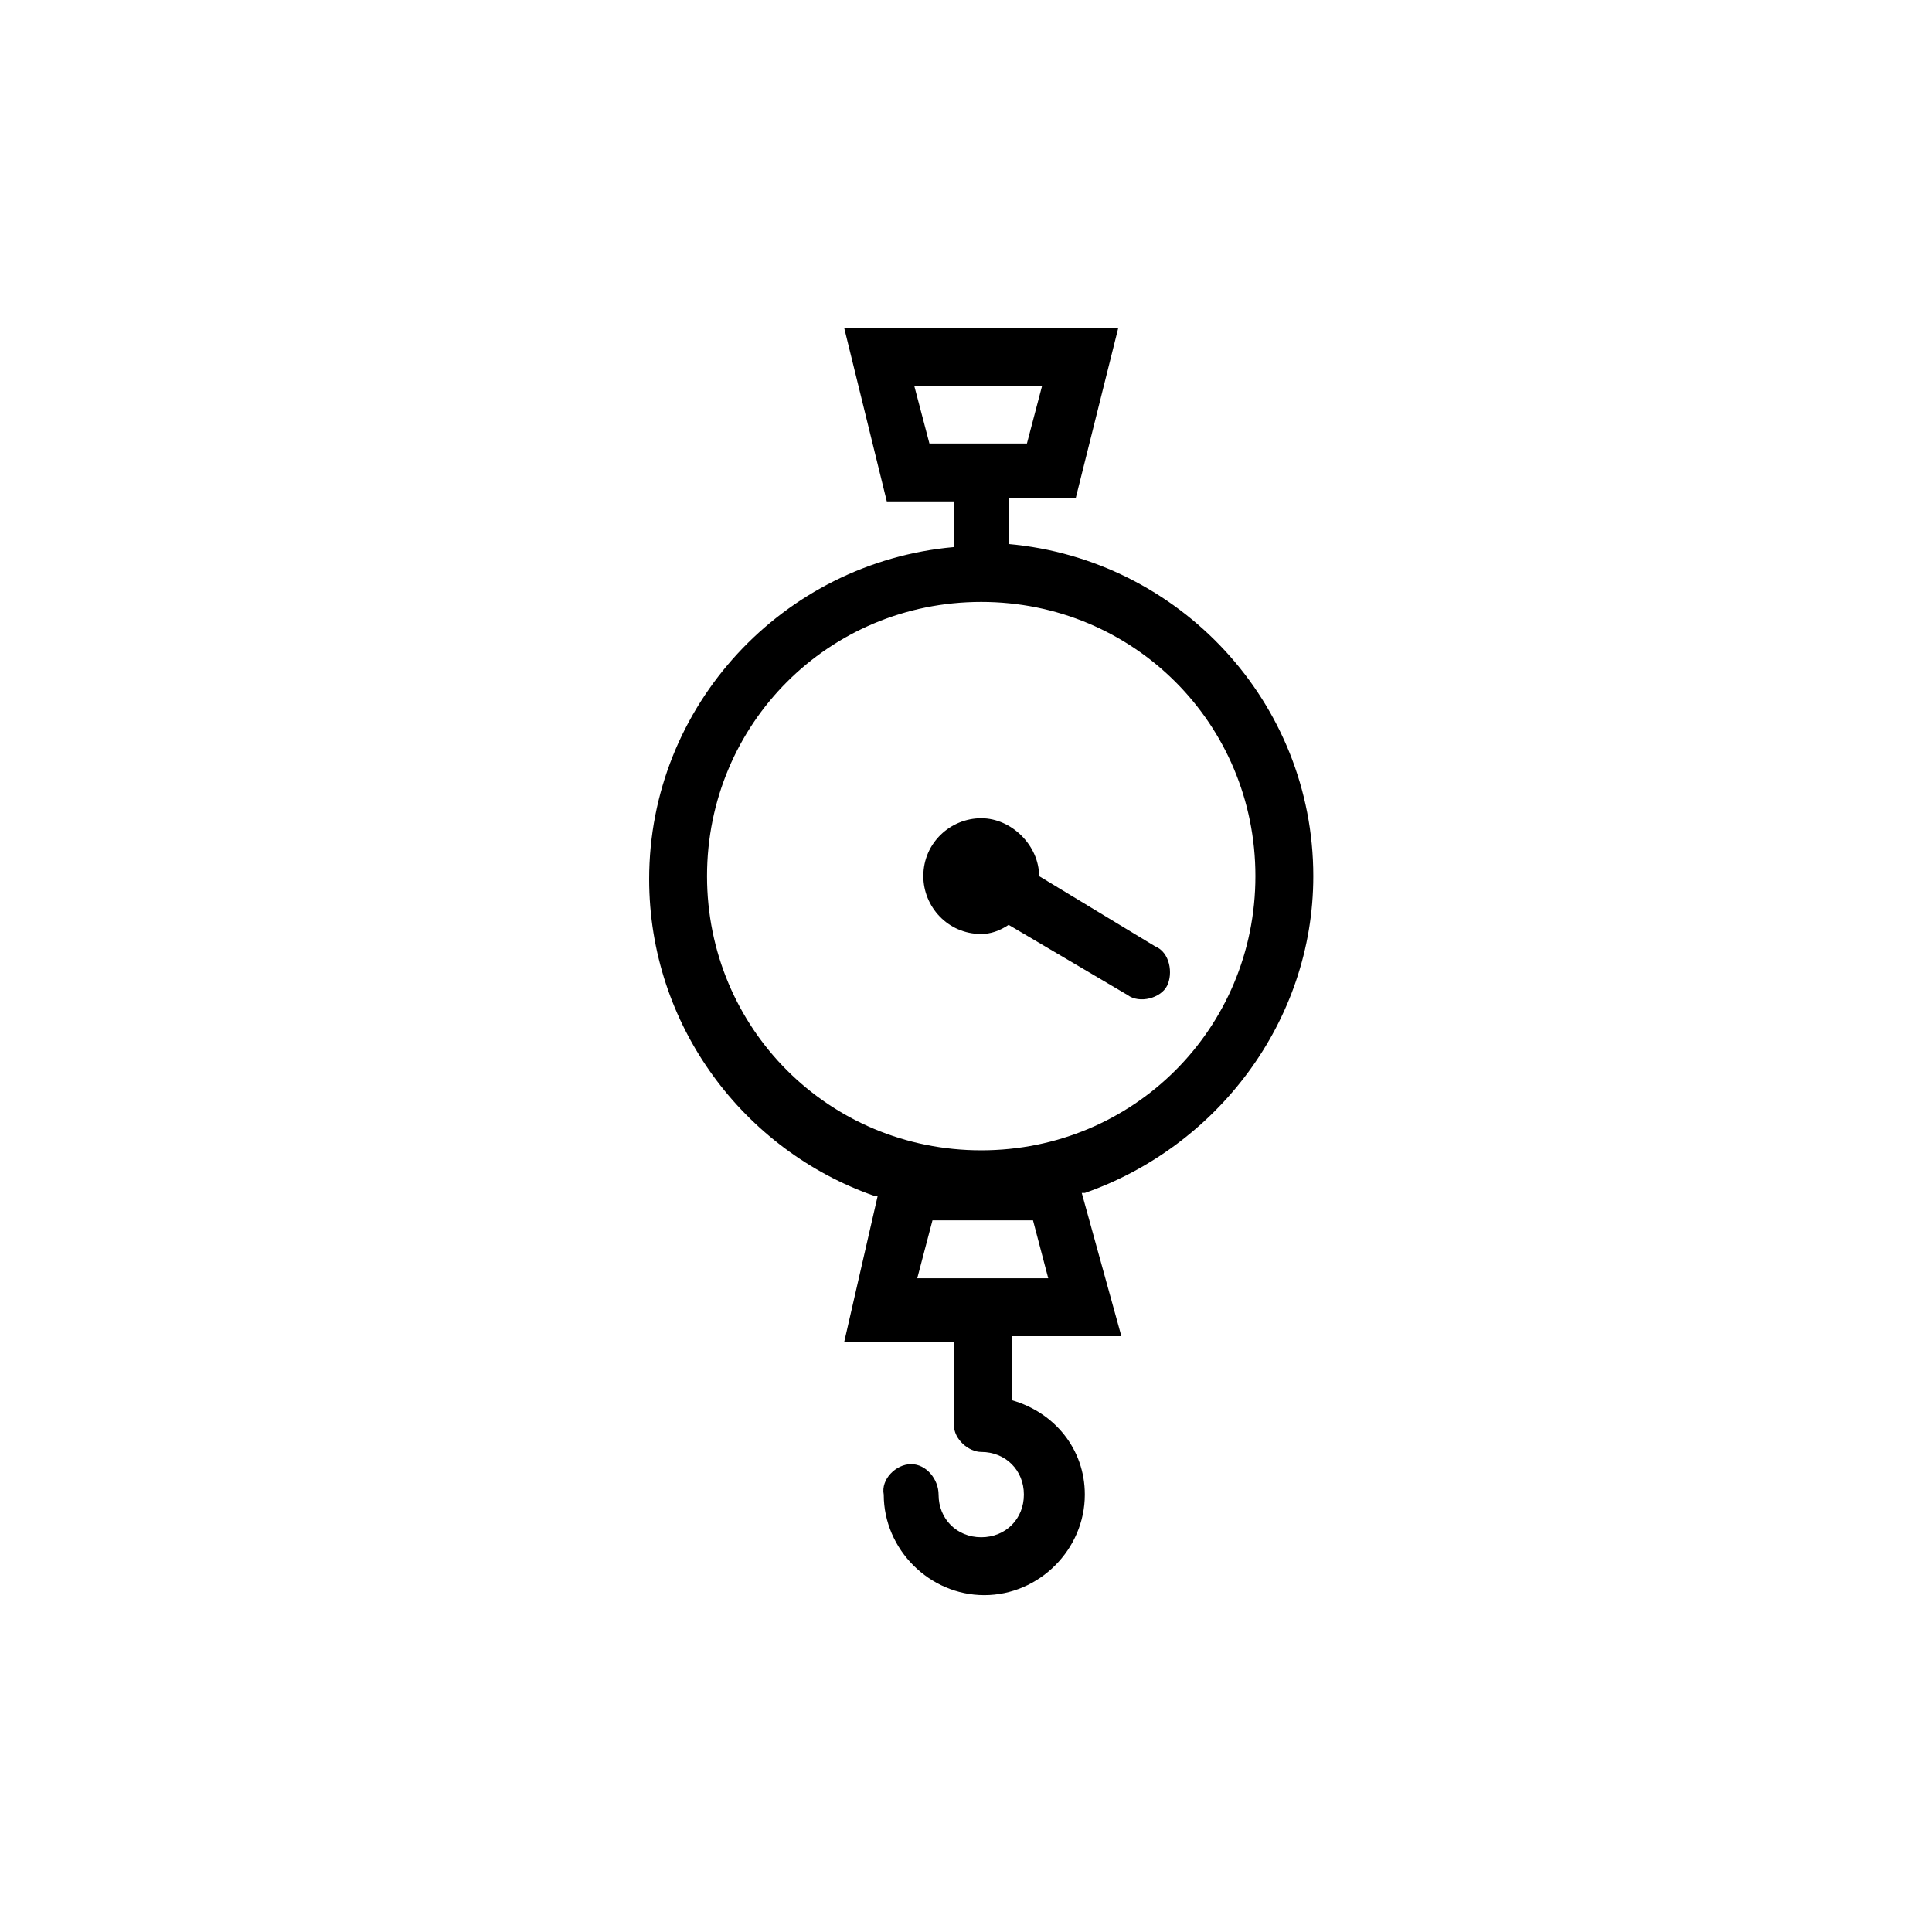 <?xml version="1.0" encoding="UTF-8"?>
<!-- Uploaded to: SVG Repo, www.svgrepo.com, Generator: SVG Repo Mixer Tools -->
<svg fill="#000000" width="800px" height="800px" version="1.1" viewBox="144 144 512 512" xmlns="http://www.w3.org/2000/svg">
 <g>
  <path d="m411.3 389.1 31.488 18.57c3.231 2.422 8.883 0.809 10.496-2.422 1.613-3.231 0.809-8.883-3.231-10.496l-30.68-18.57c0-8.074-7.266-15.34-15.34-15.34-8.074 0-15.34 6.461-15.34 15.34 0 8.074 6.461 15.34 15.34 15.34 2.422 0 4.844-0.805 7.266-2.422z"/>
  <path d="m492.04 376.18c0-46.02-35.523-83.969-80.738-88.004v-12.109h17.762l11.305-45.215h-72.664l11.305 46.02h17.762v12.109c-45.215 4.035-80.738 41.984-80.738 88.004 0 38.754 25.027 71.859 59.746 83.969h0.809l-8.883 38.754h29.066v21.805c0 4.035 4.035 7.266 7.266 7.266 6.461 0 11.305 4.844 11.305 11.305 0 6.461-4.844 11.305-11.305 11.305-6.461 0-11.305-4.844-11.305-11.305 0-4.035-3.231-8.074-7.266-8.074s-8.074 4.035-7.266 8.074c0 14.531 12.109 26.645 26.645 26.645 14.531 0 26.645-12.109 26.645-26.645 0-12.109-8.074-21.801-19.379-25.027v-16.957h29.066l-10.496-37.949h0.809c34.715-12.109 60.551-45.215 60.551-83.969zm-104.96 106.57 4.035-15.34h26.645l4.035 15.34zm3.227-221.22-4.035-15.34h33.91l-4.035 15.34zm-58.938 114.65c0-40.371 32.297-72.664 72.664-72.664 40.371 0 72.664 32.297 72.664 72.664 0 40.371-32.297 72.664-72.664 72.664-40.367 0-72.664-32.293-72.664-72.664z"/>
 </g>
</svg>